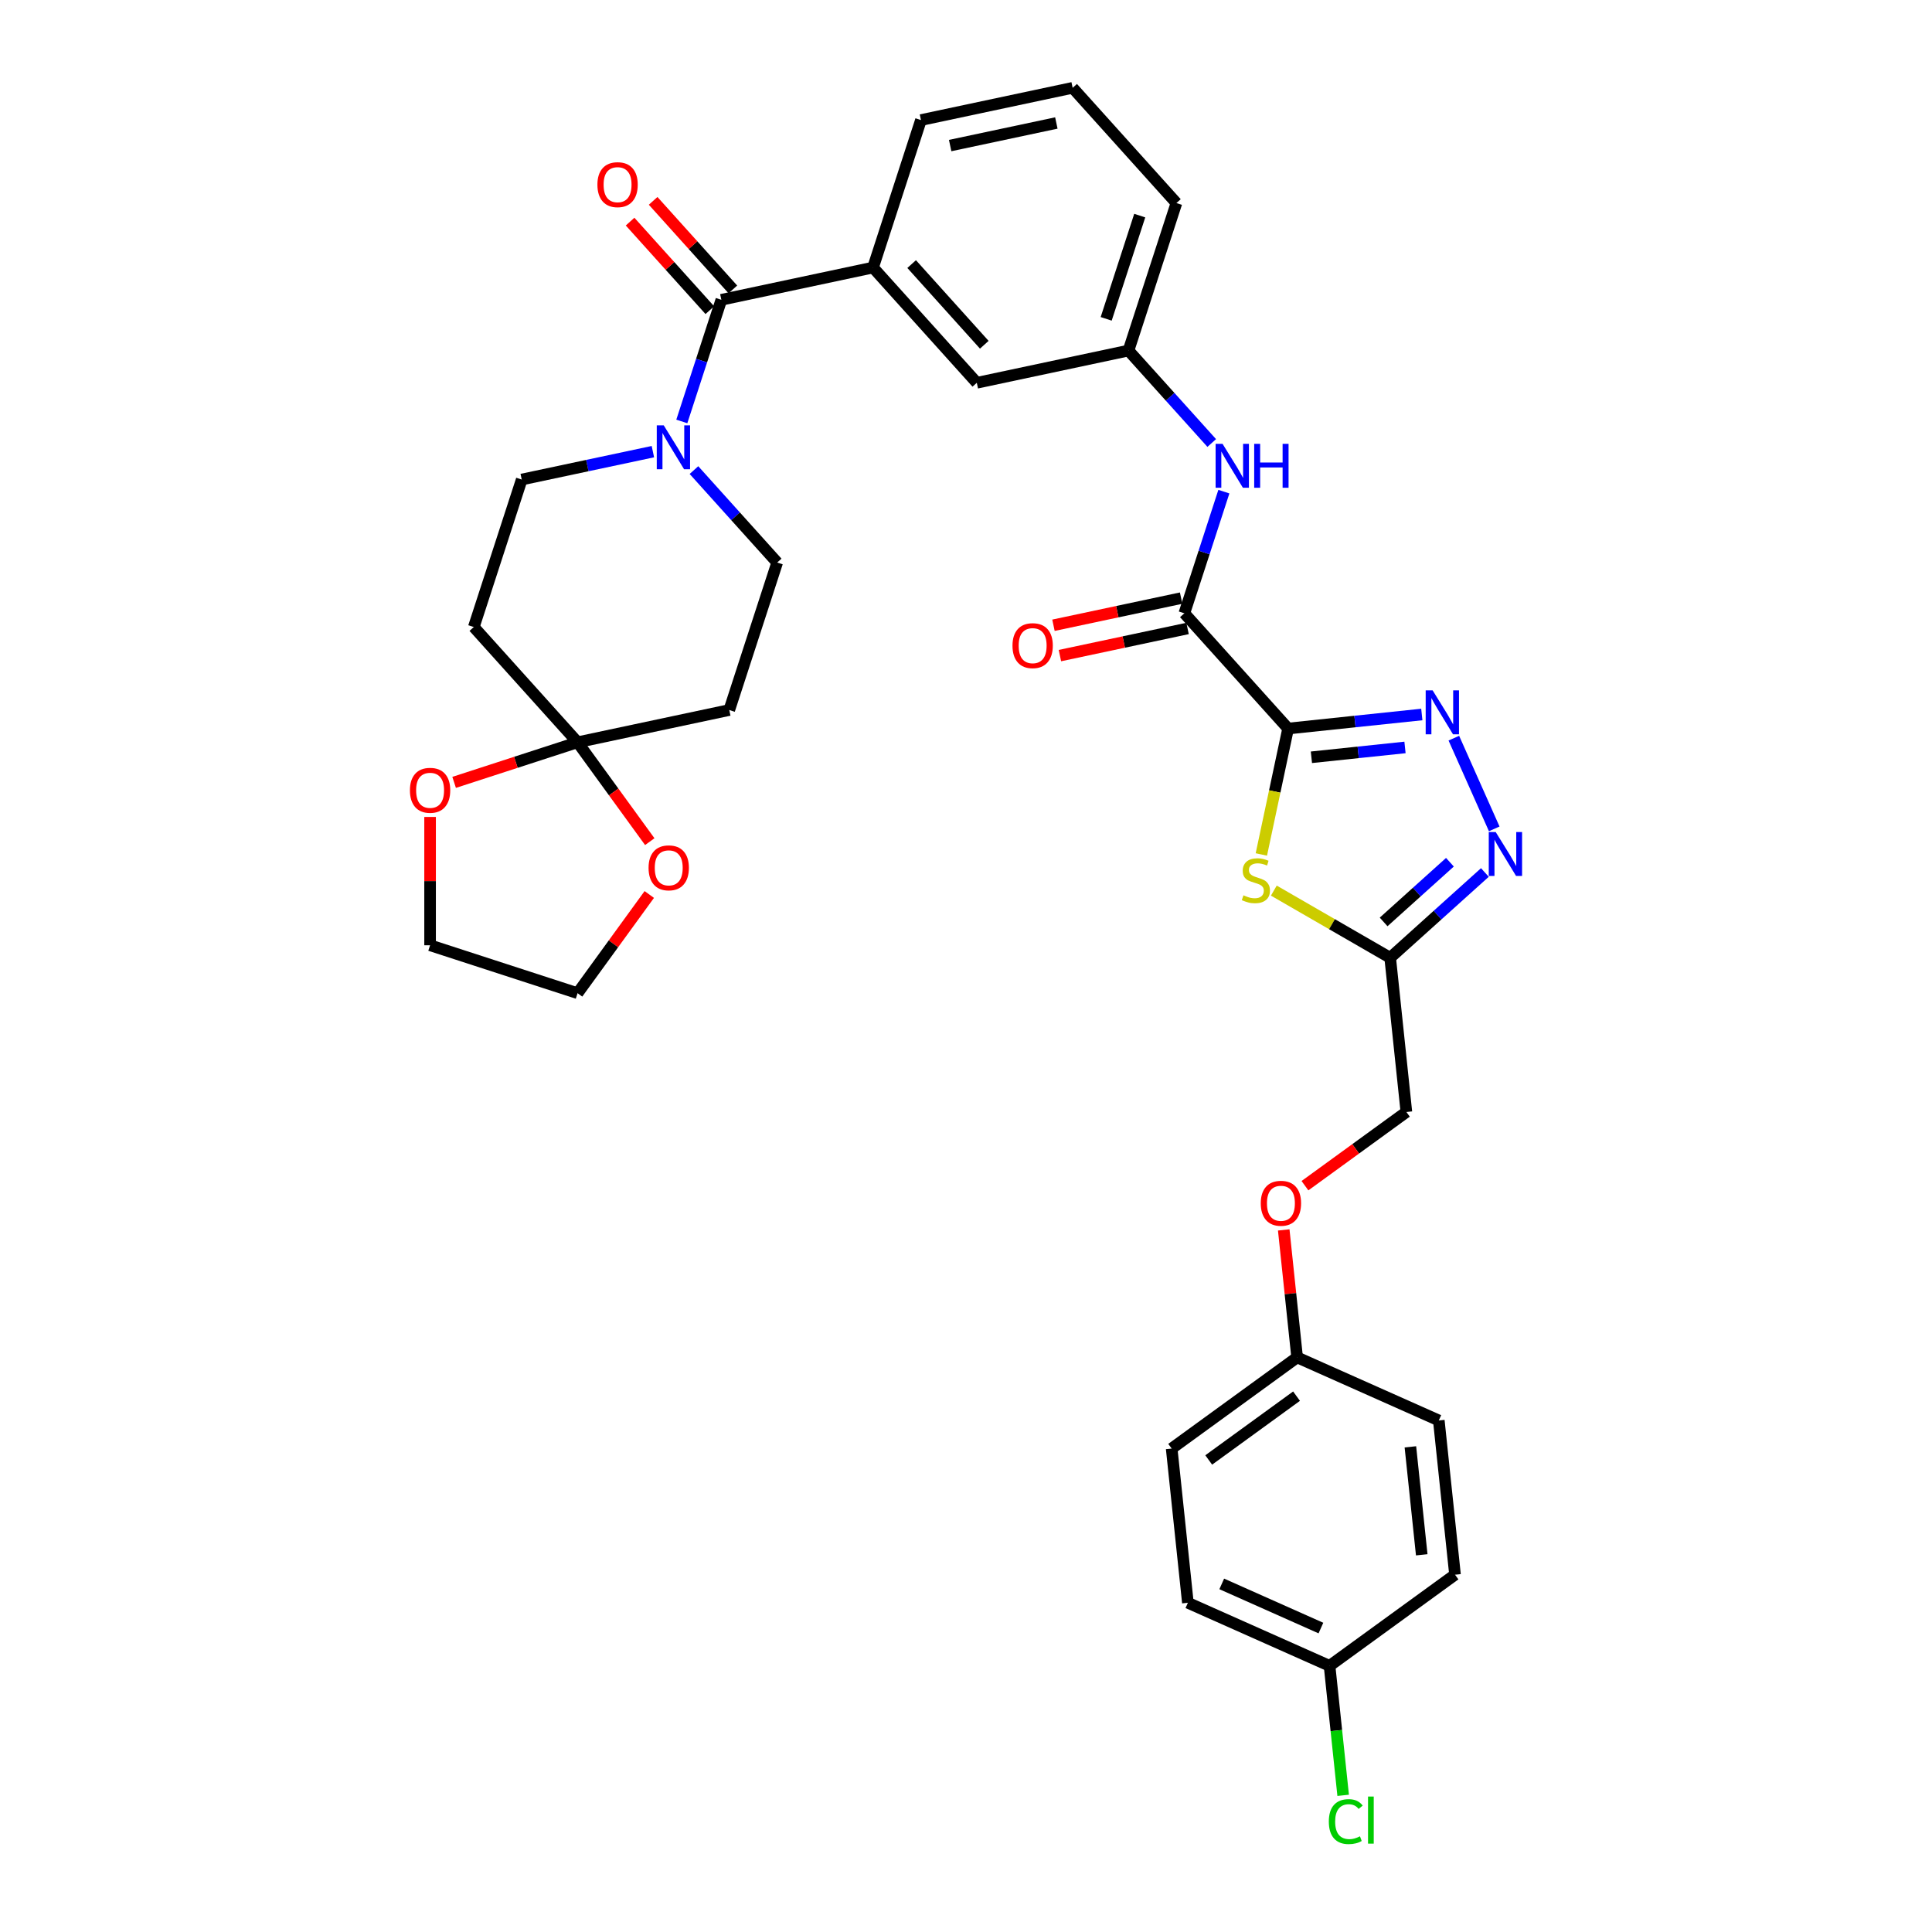 <?xml version='1.0' encoding='iso-8859-1'?>
<svg version='1.1' baseProfile='full'
              xmlns='http://www.w3.org/2000/svg'
                      xmlns:rdkit='http://www.rdkit.org/xml'
                      xmlns:xlink='http://www.w3.org/1999/xlink'
                  xml:space='preserve'
width='1000px' height='1000px' viewBox='0 0 1000 1000'>
<!-- END OF HEADER -->
<rect style='opacity:1.0;fill:#FFFFFF;stroke:none' width='1000' height='1000' x='0' y='0'> </rect>
<path class='bond-0' d='M 666.724,377.092 L 701.325,373.455' style='fill:none;fill-rule:evenodd;stroke:#000000;stroke-width:6px;stroke-linecap:butt;stroke-linejoin:miter;stroke-opacity:1' />
<path class='bond-0' d='M 701.325,373.455 L 735.926,369.818' style='fill:none;fill-rule:evenodd;stroke:#0000FF;stroke-width:6px;stroke-linecap:butt;stroke-linejoin:miter;stroke-opacity:1' />
<path class='bond-0' d='M 678.783,391.967 L 703.004,389.421' style='fill:none;fill-rule:evenodd;stroke:#000000;stroke-width:6px;stroke-linecap:butt;stroke-linejoin:miter;stroke-opacity:1' />
<path class='bond-0' d='M 703.004,389.421 L 727.224,386.875' style='fill:none;fill-rule:evenodd;stroke:#0000FF;stroke-width:6px;stroke-linecap:butt;stroke-linejoin:miter;stroke-opacity:1' />
<path class='bond-1' d='M 666.724,377.092 L 659.798,409.679' style='fill:none;fill-rule:evenodd;stroke:#000000;stroke-width:6px;stroke-linecap:butt;stroke-linejoin:miter;stroke-opacity:1' />
<path class='bond-1' d='M 659.798,409.679 L 652.871,442.266' style='fill:none;fill-rule:evenodd;stroke:#CCCC00;stroke-width:6px;stroke-linecap:butt;stroke-linejoin:miter;stroke-opacity:1' />
<path class='bond-3' d='M 666.724,377.092 L 613.014,317.44' style='fill:none;fill-rule:evenodd;stroke:#000000;stroke-width:6px;stroke-linecap:butt;stroke-linejoin:miter;stroke-opacity:1' />
<path class='bond-2' d='M 752.508,382.074 L 773.412,429.024' style='fill:none;fill-rule:evenodd;stroke:#0000FF;stroke-width:6px;stroke-linecap:butt;stroke-linejoin:miter;stroke-opacity:1' />
<path class='bond-5' d='M 659.331,460.974 L 689.441,478.358' style='fill:none;fill-rule:evenodd;stroke:#CCCC00;stroke-width:6px;stroke-linecap:butt;stroke-linejoin:miter;stroke-opacity:1' />
<path class='bond-5' d='M 689.441,478.358 L 719.551,495.742' style='fill:none;fill-rule:evenodd;stroke:#000000;stroke-width:6px;stroke-linecap:butt;stroke-linejoin:miter;stroke-opacity:1' />
<path class='bond-34' d='M 768.575,451.6 L 744.063,473.671' style='fill:none;fill-rule:evenodd;stroke:#0000FF;stroke-width:6px;stroke-linecap:butt;stroke-linejoin:miter;stroke-opacity:1' />
<path class='bond-34' d='M 744.063,473.671 L 719.551,495.742' style='fill:none;fill-rule:evenodd;stroke:#000000;stroke-width:6px;stroke-linecap:butt;stroke-linejoin:miter;stroke-opacity:1' />
<path class='bond-34' d='M 750.479,446.291 L 733.321,461.741' style='fill:none;fill-rule:evenodd;stroke:#0000FF;stroke-width:6px;stroke-linecap:butt;stroke-linejoin:miter;stroke-opacity:1' />
<path class='bond-34' d='M 733.321,461.741 L 716.162,477.19' style='fill:none;fill-rule:evenodd;stroke:#000000;stroke-width:6px;stroke-linecap:butt;stroke-linejoin:miter;stroke-opacity:1' />
<path class='bond-9' d='M 613.014,317.44 L 623.243,285.956' style='fill:none;fill-rule:evenodd;stroke:#000000;stroke-width:6px;stroke-linecap:butt;stroke-linejoin:miter;stroke-opacity:1' />
<path class='bond-9' d='M 623.243,285.956 L 633.473,254.472' style='fill:none;fill-rule:evenodd;stroke:#0000FF;stroke-width:6px;stroke-linecap:butt;stroke-linejoin:miter;stroke-opacity:1' />
<path class='bond-19' d='M 611.345,309.588 L 578.308,316.61' style='fill:none;fill-rule:evenodd;stroke:#000000;stroke-width:6px;stroke-linecap:butt;stroke-linejoin:miter;stroke-opacity:1' />
<path class='bond-19' d='M 578.308,316.61 L 545.271,323.633' style='fill:none;fill-rule:evenodd;stroke:#FF0000;stroke-width:6px;stroke-linecap:butt;stroke-linejoin:miter;stroke-opacity:1' />
<path class='bond-19' d='M 614.683,325.291 L 581.646,332.314' style='fill:none;fill-rule:evenodd;stroke:#000000;stroke-width:6px;stroke-linecap:butt;stroke-linejoin:miter;stroke-opacity:1' />
<path class='bond-19' d='M 581.646,332.314 L 548.609,339.336' style='fill:none;fill-rule:evenodd;stroke:#FF0000;stroke-width:6px;stroke-linecap:butt;stroke-linejoin:miter;stroke-opacity:1' />
<path class='bond-4' d='M 373.366,155.173 L 451.881,138.484' style='fill:none;fill-rule:evenodd;stroke:#000000;stroke-width:6px;stroke-linecap:butt;stroke-linejoin:miter;stroke-opacity:1' />
<path class='bond-6' d='M 373.366,155.173 L 363.136,186.657' style='fill:none;fill-rule:evenodd;stroke:#000000;stroke-width:6px;stroke-linecap:butt;stroke-linejoin:miter;stroke-opacity:1' />
<path class='bond-6' d='M 363.136,186.657 L 352.907,218.141' style='fill:none;fill-rule:evenodd;stroke:#0000FF;stroke-width:6px;stroke-linecap:butt;stroke-linejoin:miter;stroke-opacity:1' />
<path class='bond-17' d='M 379.331,149.802 L 358.697,126.885' style='fill:none;fill-rule:evenodd;stroke:#000000;stroke-width:6px;stroke-linecap:butt;stroke-linejoin:miter;stroke-opacity:1' />
<path class='bond-17' d='M 358.697,126.885 L 338.062,103.968' style='fill:none;fill-rule:evenodd;stroke:#FF0000;stroke-width:6px;stroke-linecap:butt;stroke-linejoin:miter;stroke-opacity:1' />
<path class='bond-17' d='M 367.401,160.544 L 346.766,137.627' style='fill:none;fill-rule:evenodd;stroke:#000000;stroke-width:6px;stroke-linecap:butt;stroke-linejoin:miter;stroke-opacity:1' />
<path class='bond-17' d='M 346.766,137.627 L 326.132,114.71' style='fill:none;fill-rule:evenodd;stroke:#FF0000;stroke-width:6px;stroke-linecap:butt;stroke-linejoin:miter;stroke-opacity:1' />
<path class='bond-20' d='M 719.551,495.742 L 727.941,575.571' style='fill:none;fill-rule:evenodd;stroke:#000000;stroke-width:6px;stroke-linecap:butt;stroke-linejoin:miter;stroke-opacity:1' />
<path class='bond-12' d='M 337.934,233.773 L 303.99,240.988' style='fill:none;fill-rule:evenodd;stroke:#0000FF;stroke-width:6px;stroke-linecap:butt;stroke-linejoin:miter;stroke-opacity:1' />
<path class='bond-12' d='M 303.99,240.988 L 270.046,248.203' style='fill:none;fill-rule:evenodd;stroke:#000000;stroke-width:6px;stroke-linecap:butt;stroke-linejoin:miter;stroke-opacity:1' />
<path class='bond-13' d='M 359.189,243.317 L 380.731,267.242' style='fill:none;fill-rule:evenodd;stroke:#0000FF;stroke-width:6px;stroke-linecap:butt;stroke-linejoin:miter;stroke-opacity:1' />
<path class='bond-13' d='M 380.731,267.242 L 402.272,291.166' style='fill:none;fill-rule:evenodd;stroke:#000000;stroke-width:6px;stroke-linecap:butt;stroke-linejoin:miter;stroke-opacity:1' />
<path class='bond-7' d='M 298.952,384.196 L 377.468,367.507' style='fill:none;fill-rule:evenodd;stroke:#000000;stroke-width:6px;stroke-linecap:butt;stroke-linejoin:miter;stroke-opacity:1' />
<path class='bond-14' d='M 298.952,384.196 L 317.638,409.915' style='fill:none;fill-rule:evenodd;stroke:#000000;stroke-width:6px;stroke-linecap:butt;stroke-linejoin:miter;stroke-opacity:1' />
<path class='bond-14' d='M 317.638,409.915 L 336.324,435.634' style='fill:none;fill-rule:evenodd;stroke:#FF0000;stroke-width:6px;stroke-linecap:butt;stroke-linejoin:miter;stroke-opacity:1' />
<path class='bond-15' d='M 298.952,384.196 L 267.003,394.577' style='fill:none;fill-rule:evenodd;stroke:#000000;stroke-width:6px;stroke-linecap:butt;stroke-linejoin:miter;stroke-opacity:1' />
<path class='bond-15' d='M 267.003,394.577 L 235.053,404.958' style='fill:none;fill-rule:evenodd;stroke:#FF0000;stroke-width:6px;stroke-linecap:butt;stroke-linejoin:miter;stroke-opacity:1' />
<path class='bond-37' d='M 298.952,384.196 L 245.241,324.544' style='fill:none;fill-rule:evenodd;stroke:#000000;stroke-width:6px;stroke-linecap:butt;stroke-linejoin:miter;stroke-opacity:1' />
<path class='bond-8' d='M 451.881,138.484 L 505.592,198.136' style='fill:none;fill-rule:evenodd;stroke:#000000;stroke-width:6px;stroke-linecap:butt;stroke-linejoin:miter;stroke-opacity:1' />
<path class='bond-8' d='M 471.868,136.69 L 509.466,178.446' style='fill:none;fill-rule:evenodd;stroke:#000000;stroke-width:6px;stroke-linecap:butt;stroke-linejoin:miter;stroke-opacity:1' />
<path class='bond-35' d='M 451.881,138.484 L 476.686,62.144' style='fill:none;fill-rule:evenodd;stroke:#000000;stroke-width:6px;stroke-linecap:butt;stroke-linejoin:miter;stroke-opacity:1' />
<path class='bond-18' d='M 627.191,229.296 L 605.649,205.371' style='fill:none;fill-rule:evenodd;stroke:#0000FF;stroke-width:6px;stroke-linecap:butt;stroke-linejoin:miter;stroke-opacity:1' />
<path class='bond-18' d='M 605.649,205.371 L 584.108,181.447' style='fill:none;fill-rule:evenodd;stroke:#000000;stroke-width:6px;stroke-linecap:butt;stroke-linejoin:miter;stroke-opacity:1' />
<path class='bond-10' d='M 245.241,324.544 L 270.046,248.203' style='fill:none;fill-rule:evenodd;stroke:#000000;stroke-width:6px;stroke-linecap:butt;stroke-linejoin:miter;stroke-opacity:1' />
<path class='bond-11' d='M 377.468,367.507 L 402.272,291.166' style='fill:none;fill-rule:evenodd;stroke:#000000;stroke-width:6px;stroke-linecap:butt;stroke-linejoin:miter;stroke-opacity:1' />
<path class='bond-32' d='M 336.067,462.989 L 317.51,488.532' style='fill:none;fill-rule:evenodd;stroke:#FF0000;stroke-width:6px;stroke-linecap:butt;stroke-linejoin:miter;stroke-opacity:1' />
<path class='bond-32' d='M 317.51,488.532 L 298.952,514.074' style='fill:none;fill-rule:evenodd;stroke:#000000;stroke-width:6px;stroke-linecap:butt;stroke-linejoin:miter;stroke-opacity:1' />
<path class='bond-31' d='M 222.611,422.855 L 222.611,456.062' style='fill:none;fill-rule:evenodd;stroke:#FF0000;stroke-width:6px;stroke-linecap:butt;stroke-linejoin:miter;stroke-opacity:1' />
<path class='bond-31' d='M 222.611,456.062 L 222.611,489.27' style='fill:none;fill-rule:evenodd;stroke:#000000;stroke-width:6px;stroke-linecap:butt;stroke-linejoin:miter;stroke-opacity:1' />
<path class='bond-16' d='M 505.592,198.136 L 584.108,181.447' style='fill:none;fill-rule:evenodd;stroke:#000000;stroke-width:6px;stroke-linecap:butt;stroke-linejoin:miter;stroke-opacity:1' />
<path class='bond-33' d='M 584.108,181.447 L 608.912,105.106' style='fill:none;fill-rule:evenodd;stroke:#000000;stroke-width:6px;stroke-linecap:butt;stroke-linejoin:miter;stroke-opacity:1' />
<path class='bond-33' d='M 572.56,165.035 L 589.923,111.597' style='fill:none;fill-rule:evenodd;stroke:#000000;stroke-width:6px;stroke-linecap:butt;stroke-linejoin:miter;stroke-opacity:1' />
<path class='bond-21' d='M 727.941,575.571 L 701.693,594.642' style='fill:none;fill-rule:evenodd;stroke:#000000;stroke-width:6px;stroke-linecap:butt;stroke-linejoin:miter;stroke-opacity:1' />
<path class='bond-21' d='M 701.693,594.642 L 675.444,613.713' style='fill:none;fill-rule:evenodd;stroke:#FF0000;stroke-width:6px;stroke-linecap:butt;stroke-linejoin:miter;stroke-opacity:1' />
<path class='bond-22' d='M 664.458,636.607 L 667.925,669.595' style='fill:none;fill-rule:evenodd;stroke:#FF0000;stroke-width:6px;stroke-linecap:butt;stroke-linejoin:miter;stroke-opacity:1' />
<path class='bond-22' d='M 667.925,669.595 L 671.392,702.582' style='fill:none;fill-rule:evenodd;stroke:#000000;stroke-width:6px;stroke-linecap:butt;stroke-linejoin:miter;stroke-opacity:1' />
<path class='bond-25' d='M 671.392,702.582 L 744.722,735.231' style='fill:none;fill-rule:evenodd;stroke:#000000;stroke-width:6px;stroke-linecap:butt;stroke-linejoin:miter;stroke-opacity:1' />
<path class='bond-26' d='M 671.392,702.582 L 606.453,749.764' style='fill:none;fill-rule:evenodd;stroke:#000000;stroke-width:6px;stroke-linecap:butt;stroke-linejoin:miter;stroke-opacity:1' />
<path class='bond-26' d='M 671.088,722.647 L 625.63,755.674' style='fill:none;fill-rule:evenodd;stroke:#000000;stroke-width:6px;stroke-linecap:butt;stroke-linejoin:miter;stroke-opacity:1' />
<path class='bond-23' d='M 688.173,862.242 L 614.843,829.593' style='fill:none;fill-rule:evenodd;stroke:#000000;stroke-width:6px;stroke-linecap:butt;stroke-linejoin:miter;stroke-opacity:1' />
<path class='bond-23' d='M 683.704,842.679 L 632.373,819.825' style='fill:none;fill-rule:evenodd;stroke:#000000;stroke-width:6px;stroke-linecap:butt;stroke-linejoin:miter;stroke-opacity:1' />
<path class='bond-24' d='M 688.173,862.242 L 691.695,895.751' style='fill:none;fill-rule:evenodd;stroke:#000000;stroke-width:6px;stroke-linecap:butt;stroke-linejoin:miter;stroke-opacity:1' />
<path class='bond-24' d='M 691.695,895.751 L 695.217,929.261' style='fill:none;fill-rule:evenodd;stroke:#00CC00;stroke-width:6px;stroke-linecap:butt;stroke-linejoin:miter;stroke-opacity:1' />
<path class='bond-36' d='M 688.173,862.242 L 753.113,815.061' style='fill:none;fill-rule:evenodd;stroke:#000000;stroke-width:6px;stroke-linecap:butt;stroke-linejoin:miter;stroke-opacity:1' />
<path class='bond-28' d='M 744.722,735.231 L 753.113,815.061' style='fill:none;fill-rule:evenodd;stroke:#000000;stroke-width:6px;stroke-linecap:butt;stroke-linejoin:miter;stroke-opacity:1' />
<path class='bond-28' d='M 730.015,748.883 L 735.888,804.764' style='fill:none;fill-rule:evenodd;stroke:#000000;stroke-width:6px;stroke-linecap:butt;stroke-linejoin:miter;stroke-opacity:1' />
<path class='bond-27' d='M 606.453,749.764 L 614.843,829.593' style='fill:none;fill-rule:evenodd;stroke:#000000;stroke-width:6px;stroke-linecap:butt;stroke-linejoin:miter;stroke-opacity:1' />
<path class='bond-29' d='M 476.686,62.144 L 555.201,45.455' style='fill:none;fill-rule:evenodd;stroke:#000000;stroke-width:6px;stroke-linecap:butt;stroke-linejoin:miter;stroke-opacity:1' />
<path class='bond-29' d='M 491.801,75.343 L 546.762,63.661' style='fill:none;fill-rule:evenodd;stroke:#000000;stroke-width:6px;stroke-linecap:butt;stroke-linejoin:miter;stroke-opacity:1' />
<path class='bond-30' d='M 555.201,45.455 L 608.912,105.106' style='fill:none;fill-rule:evenodd;stroke:#000000;stroke-width:6px;stroke-linecap:butt;stroke-linejoin:miter;stroke-opacity:1' />
<path class='bond-38' d='M 222.611,489.27 L 298.952,514.074' style='fill:none;fill-rule:evenodd;stroke:#000000;stroke-width:6px;stroke-linecap:butt;stroke-linejoin:miter;stroke-opacity:1' />
<path  class='atom-1' d='M 741.529 357.335
L 748.978 369.375
Q 749.717 370.563, 750.905 372.715
Q 752.093 374.866, 752.157 374.994
L 752.157 357.335
L 755.175 357.335
L 755.175 380.067
L 752.061 380.067
L 744.066 366.903
Q 743.135 365.362, 742.139 363.596
Q 741.176 361.83, 740.887 361.284
L 740.887 380.067
L 737.933 380.067
L 737.933 357.335
L 741.529 357.335
' fill='#0000FF'/>
<path  class='atom-2' d='M 643.614 463.409
Q 643.871 463.506, 644.93 463.955
Q 645.99 464.405, 647.146 464.693
Q 648.334 464.95, 649.49 464.95
Q 651.641 464.95, 652.893 463.923
Q 654.145 462.863, 654.145 461.033
Q 654.145 459.781, 653.503 459.01
Q 652.893 458.24, 651.93 457.822
Q 650.967 457.405, 649.361 456.923
Q 647.338 456.313, 646.118 455.735
Q 644.93 455.157, 644.063 453.937
Q 643.229 452.717, 643.229 450.662
Q 643.229 447.805, 645.155 446.039
Q 647.114 444.273, 650.967 444.273
Q 653.599 444.273, 656.585 445.525
L 655.847 447.997
Q 653.118 446.874, 651.063 446.874
Q 648.847 446.874, 647.627 447.805
Q 646.407 448.704, 646.439 450.277
Q 646.439 451.497, 647.049 452.236
Q 647.692 452.974, 648.591 453.392
Q 649.522 453.809, 651.063 454.291
Q 653.118 454.933, 654.338 455.575
Q 655.558 456.217, 656.425 457.533
Q 657.324 458.818, 657.324 461.033
Q 657.324 464.18, 655.205 465.881
Q 653.118 467.551, 649.618 467.551
Q 647.595 467.551, 646.054 467.102
Q 644.545 466.684, 642.747 465.946
L 643.614 463.409
' fill='#CCCC00'/>
<path  class='atom-3' d='M 774.178 430.665
L 781.627 442.705
Q 782.365 443.893, 783.553 446.044
Q 784.741 448.196, 784.806 448.324
L 784.806 430.665
L 787.824 430.665
L 787.824 453.397
L 784.709 453.397
L 776.714 440.233
Q 775.783 438.692, 774.788 436.926
Q 773.825 435.16, 773.536 434.614
L 773.536 453.397
L 770.582 453.397
L 770.582 430.665
L 774.178 430.665
' fill='#0000FF'/>
<path  class='atom-7' d='M 343.537 220.148
L 350.986 232.188
Q 351.724 233.376, 352.912 235.528
Q 354.1 237.679, 354.164 237.807
L 354.164 220.148
L 357.182 220.148
L 357.182 242.88
L 354.068 242.88
L 346.073 229.716
Q 345.142 228.175, 344.147 226.409
Q 343.183 224.643, 342.894 224.097
L 342.894 242.88
L 339.94 242.88
L 339.94 220.148
L 343.537 220.148
' fill='#0000FF'/>
<path  class='atom-10' d='M 632.793 229.733
L 640.242 241.773
Q 640.981 242.961, 642.169 245.112
Q 643.357 247.264, 643.421 247.392
L 643.421 229.733
L 646.439 229.733
L 646.439 252.465
L 643.325 252.465
L 635.33 239.301
Q 634.399 237.76, 633.403 235.994
Q 632.44 234.228, 632.151 233.682
L 632.151 252.465
L 629.197 252.465
L 629.197 229.733
L 632.793 229.733
' fill='#0000FF'/>
<path  class='atom-10' d='M 649.168 229.733
L 652.251 229.733
L 652.251 239.397
L 663.874 239.397
L 663.874 229.733
L 666.956 229.733
L 666.956 252.465
L 663.874 252.465
L 663.874 241.966
L 652.251 241.966
L 652.251 252.465
L 649.168 252.465
L 649.168 229.733
' fill='#0000FF'/>
<path  class='atom-15' d='M 335.698 449.199
Q 335.698 443.741, 338.395 440.691
Q 341.092 437.64, 346.133 437.64
Q 351.174 437.64, 353.871 440.691
Q 356.568 443.741, 356.568 449.199
Q 356.568 454.722, 353.839 457.868
Q 351.11 460.983, 346.133 460.983
Q 341.125 460.983, 338.395 457.868
Q 335.698 454.754, 335.698 449.199
M 346.133 458.414
Q 349.601 458.414, 351.463 456.102
Q 353.358 453.758, 353.358 449.199
Q 353.358 444.736, 351.463 442.489
Q 349.601 440.209, 346.133 440.209
Q 342.666 440.209, 340.771 442.457
Q 338.909 444.704, 338.909 449.199
Q 338.909 453.791, 340.771 456.102
Q 342.666 458.414, 346.133 458.414
' fill='#FF0000'/>
<path  class='atom-16' d='M 212.176 409.064
Q 212.176 403.606, 214.873 400.556
Q 217.57 397.506, 222.611 397.506
Q 227.652 397.506, 230.349 400.556
Q 233.046 403.606, 233.046 409.064
Q 233.046 414.587, 230.317 417.734
Q 227.588 420.848, 222.611 420.848
Q 217.603 420.848, 214.873 417.734
Q 212.176 414.619, 212.176 409.064
M 222.611 418.279
Q 226.079 418.279, 227.941 415.968
Q 229.836 413.624, 229.836 409.064
Q 229.836 404.601, 227.941 402.354
Q 226.079 400.074, 222.611 400.074
Q 219.144 400.074, 217.249 402.322
Q 215.387 404.569, 215.387 409.064
Q 215.387 413.656, 217.249 415.968
Q 219.144 418.279, 222.611 418.279
' fill='#FF0000'/>
<path  class='atom-18' d='M 309.22 95.586
Q 309.22 90.127, 311.917 87.077
Q 314.614 84.027, 319.655 84.027
Q 324.696 84.027, 327.393 87.077
Q 330.09 90.127, 330.09 95.586
Q 330.09 101.108, 327.361 104.255
Q 324.632 107.369, 319.655 107.369
Q 314.646 107.369, 311.917 104.255
Q 309.22 101.14, 309.22 95.586
M 319.655 104.801
Q 323.123 104.801, 324.985 102.489
Q 326.88 100.145, 326.88 95.586
Q 326.88 91.123, 324.985 88.875
Q 323.123 86.596, 319.655 86.596
Q 316.188 86.596, 314.293 88.843
Q 312.431 91.091, 312.431 95.586
Q 312.431 100.177, 314.293 102.489
Q 316.188 104.801, 319.655 104.801
' fill='#FF0000'/>
<path  class='atom-20' d='M 524.063 334.193
Q 524.063 328.735, 526.76 325.684
Q 529.457 322.634, 534.498 322.634
Q 539.539 322.634, 542.236 325.684
Q 544.933 328.735, 544.933 334.193
Q 544.933 339.715, 542.204 342.862
Q 539.475 345.977, 534.498 345.977
Q 529.489 345.977, 526.76 342.862
Q 524.063 339.748, 524.063 334.193
M 534.498 343.408
Q 537.966 343.408, 539.828 341.096
Q 541.723 338.752, 541.723 334.193
Q 541.723 329.73, 539.828 327.482
Q 537.966 325.203, 534.498 325.203
Q 531.031 325.203, 529.136 327.45
Q 527.274 329.698, 527.274 334.193
Q 527.274 338.784, 529.136 341.096
Q 531.031 343.408, 534.498 343.408
' fill='#FF0000'/>
<path  class='atom-22' d='M 652.567 622.817
Q 652.567 617.359, 655.264 614.308
Q 657.961 611.258, 663.002 611.258
Q 668.043 611.258, 670.74 614.308
Q 673.437 617.359, 673.437 622.817
Q 673.437 628.339, 670.708 631.486
Q 667.979 634.6, 663.002 634.6
Q 657.993 634.6, 655.264 631.486
Q 652.567 628.372, 652.567 622.817
M 663.002 632.032
Q 666.47 632.032, 668.332 629.72
Q 670.226 627.376, 670.226 622.817
Q 670.226 618.354, 668.332 616.106
Q 666.47 613.827, 663.002 613.827
Q 659.534 613.827, 657.64 616.074
Q 655.778 618.322, 655.778 622.817
Q 655.778 627.408, 657.64 629.72
Q 659.534 632.032, 663.002 632.032
' fill='#FF0000'/>
<path  class='atom-25' d='M 687.798 942.858
Q 687.798 937.207, 690.431 934.253
Q 693.096 931.267, 698.137 931.267
Q 702.825 931.267, 705.329 934.574
L 703.21 936.308
Q 701.38 933.9, 698.137 933.9
Q 694.701 933.9, 692.871 936.212
Q 691.073 938.492, 691.073 942.858
Q 691.073 947.353, 692.936 949.665
Q 694.83 951.977, 698.49 951.977
Q 700.995 951.977, 703.916 950.468
L 704.815 952.876
Q 703.627 953.646, 701.829 954.096
Q 700.031 954.545, 698.041 954.545
Q 693.096 954.545, 690.431 951.527
Q 687.798 948.509, 687.798 942.858
' fill='#00CC00'/>
<path  class='atom-25' d='M 708.09 929.887
L 711.044 929.887
L 711.044 954.256
L 708.09 954.256
L 708.09 929.887
' fill='#00CC00'/>
</svg>
